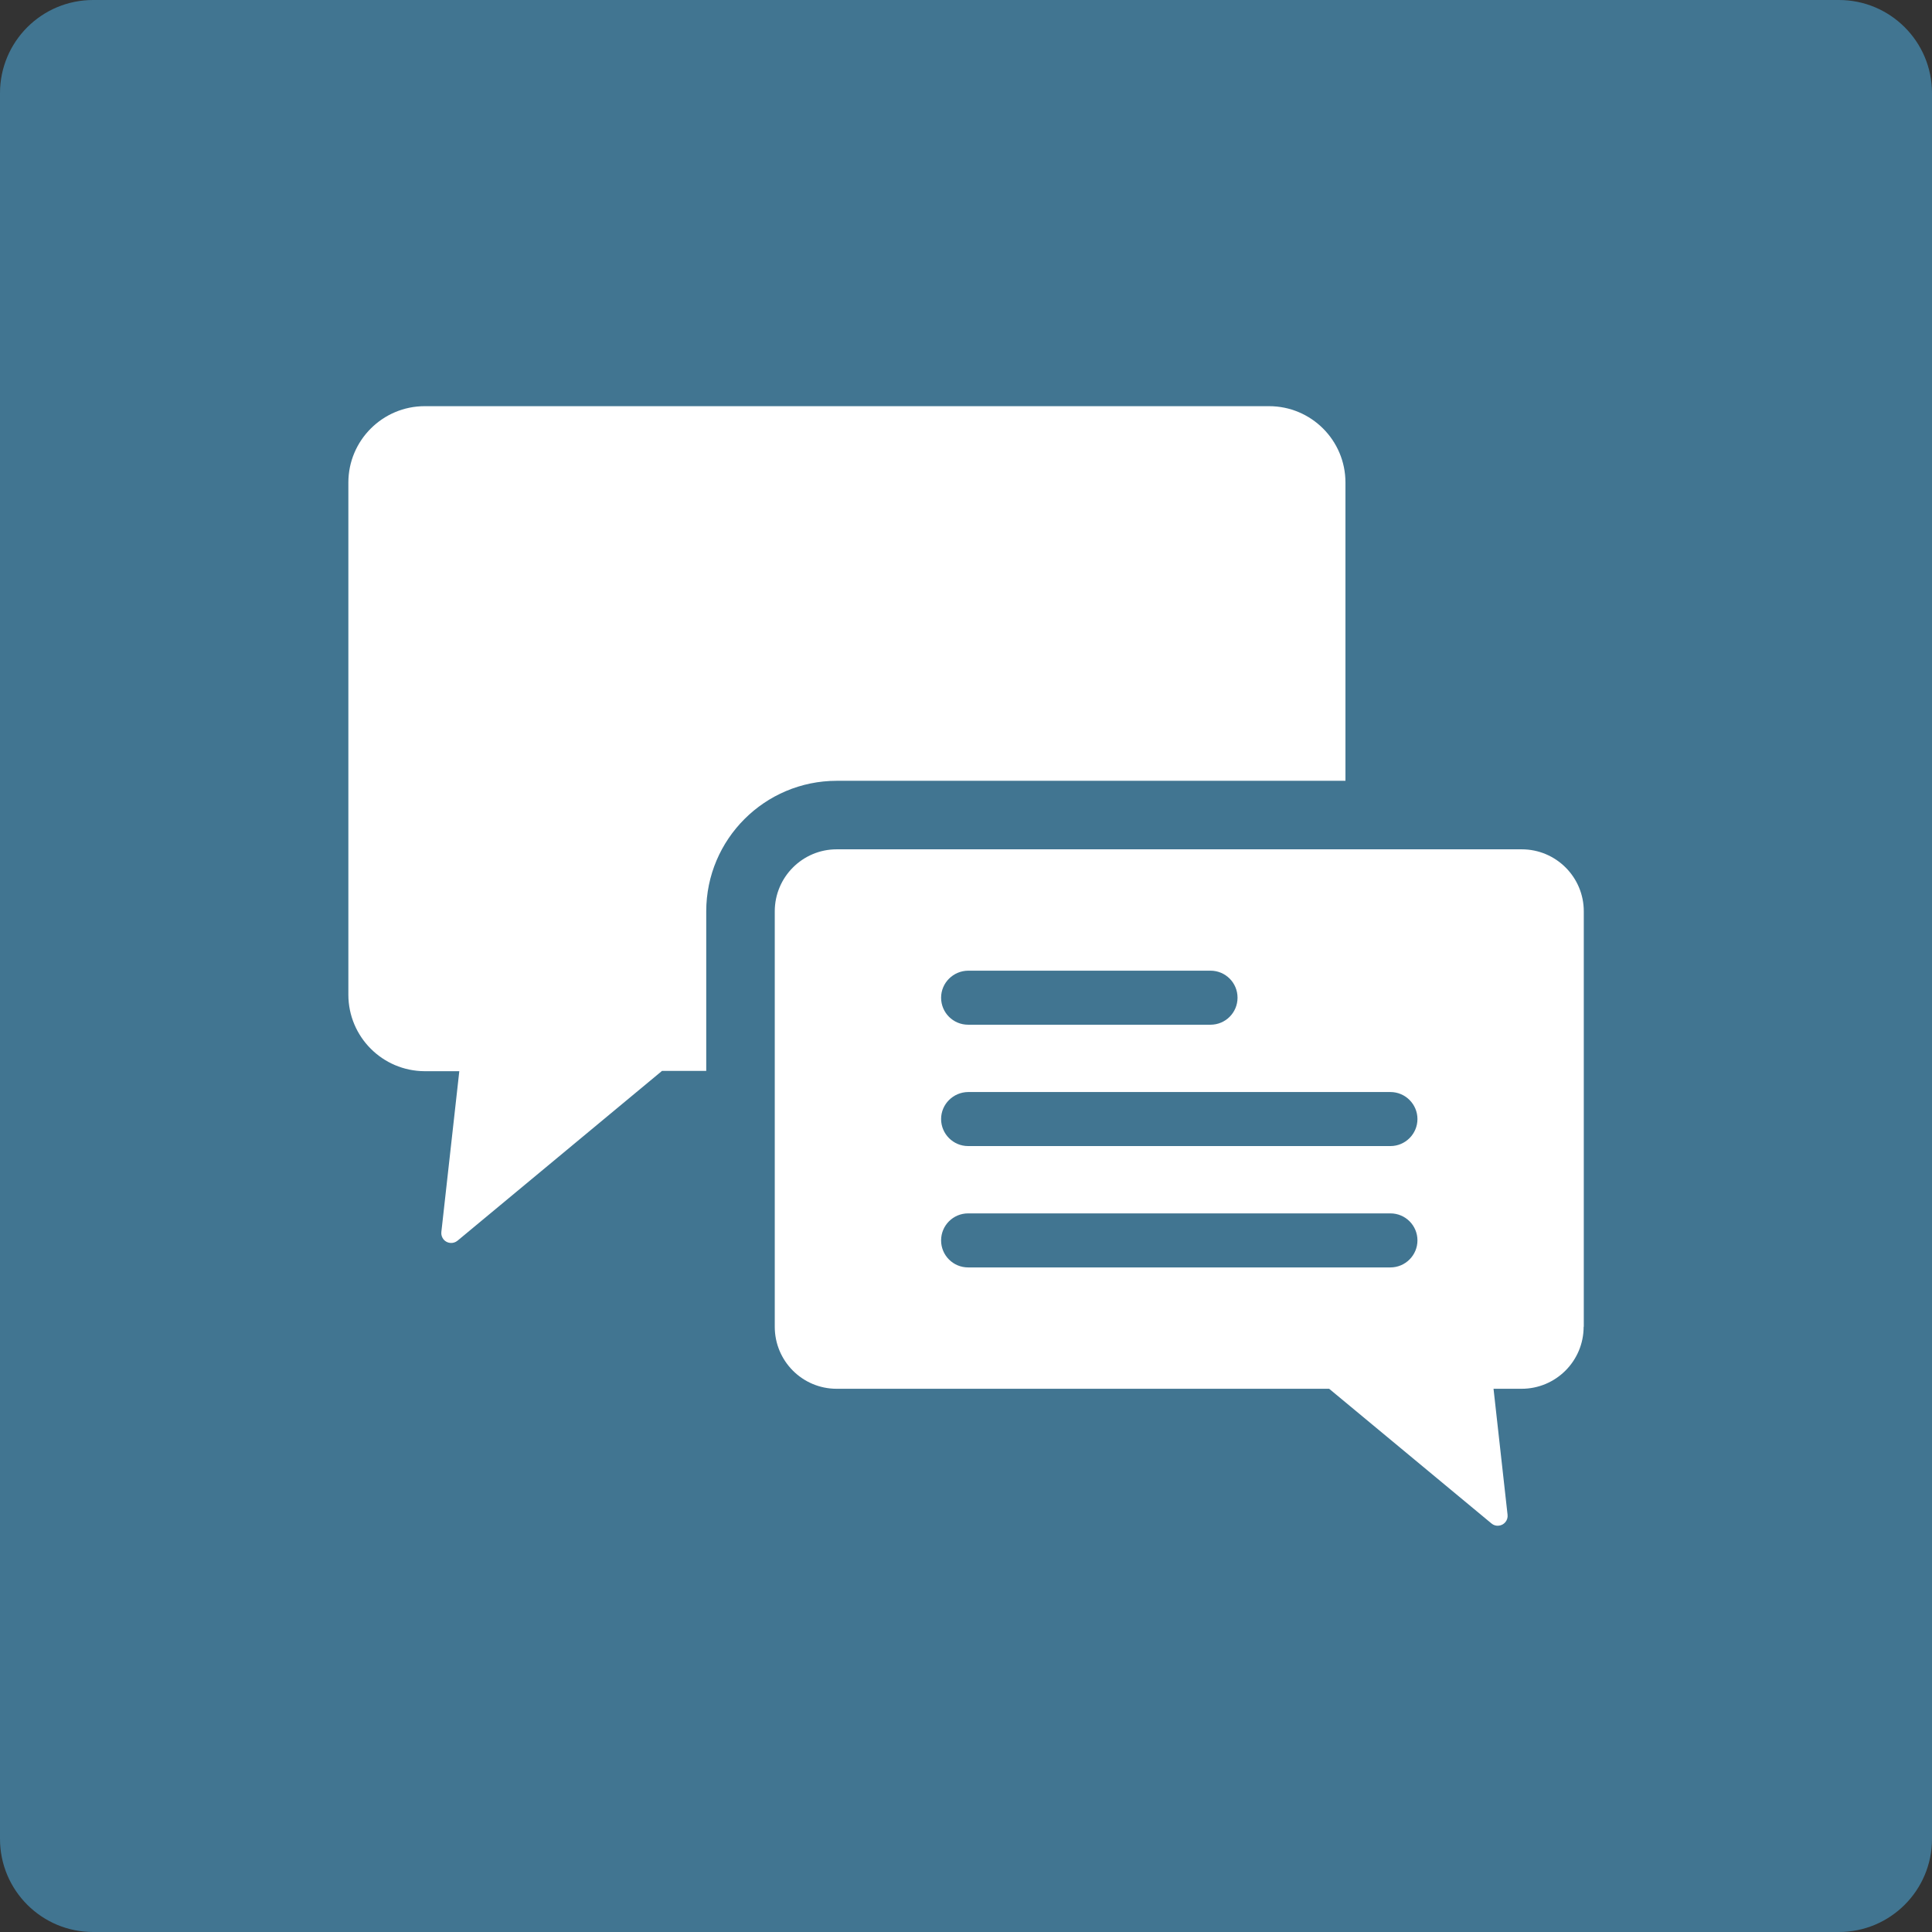 <?xml version="1.0" encoding="utf-8"?>
<!-- Generator: Adobe Illustrator 26.2.1, SVG Export Plug-In . SVG Version: 6.00 Build 0)  -->
<svg version="1.1" xmlns="http://www.w3.org/2000/svg" xmlns:xlink="http://www.w3.org/1999/xlink" x="0px" y="0px"
	 viewBox="0 0 128 128" style="enable-background:new 0 0 128 128;" xml:space="preserve">
<rect x="0" y="0" width="128" height="128" fill="#333333" stroke="none"/>
<style type="text/css">
	.st0{fill:#FED169;}
	.st1{fill:#417591;}
	.st2{fill:#414E50;}
	.st3{fill:#8FBFBA;}
	.st4{fill:#FFFFFF;}
</style>
<g id="Base">
	<path class="st1" d="M6.17,0C2.76,0,0,2.76,0,6.17v115.66c0,3.41,2.76,6.17,6.17,6.17h115.66c3.41,0,6.17-2.76,6.17-6.17V6.17
		c0-3.41-2.76-6.17-6.17-6.17H6.17z"/>
</g>
<g id="Layer_1">
	<path class="st4" d="M64.14,83.97h27.98c0.98,0,1.79-0.8,1.79-1.79s-0.8-1.79-1.79-1.79H64.14c-0.99,0-1.79,0.8-1.79,1.79
		S63.15,83.97,64.14,83.97 M62.35,74.14c0,0.98,0.8,1.79,1.79,1.79h27.98c0.98,0,1.79-0.8,1.79-1.79c0-0.98-0.8-1.79-1.79-1.79
		H64.14C63.15,72.36,62.35,73.16,62.35,74.14z M62.35,66.1c0,0.99,0.8,1.79,1.79,1.79H80.2c0.99,0,1.79-0.8,1.79-1.79
		c0-0.99-0.8-1.79-1.79-1.79H64.14C63.15,64.32,62.35,65.12,62.35,66.1z M104.92,87.9c0,2.27-1.84,4.11-4.11,4.11h-1.86l0.93,8.35
		c0.04,0.36-0.22,0.68-0.58,0.72c-0.18,0.02-0.35-0.03-0.49-0.15l-10.75-8.92H55.43c-2.27,0-4.1-1.84-4.1-4.11V60.38
		c0-2.27,1.84-4.11,4.1-4.11h45.39c2.27,0,4.11,1.84,4.11,4.11V87.9z M23.08,65.9V31.97c0-2.79,2.27-5.06,5.06-5.06h55.94
		c2.79,0,5.06,2.26,5.06,5.06v19.76h-33.7c-4.77,0-8.65,3.87-8.65,8.65v10.57h-2.93L30.31,82.2c-0.28,0.23-0.69,0.19-0.92-0.08
		c-0.11-0.14-0.17-0.31-0.15-0.49l1.19-10.66h-2.29C25.34,70.96,23.08,68.69,23.08,65.9"/>
</g>
</svg>
